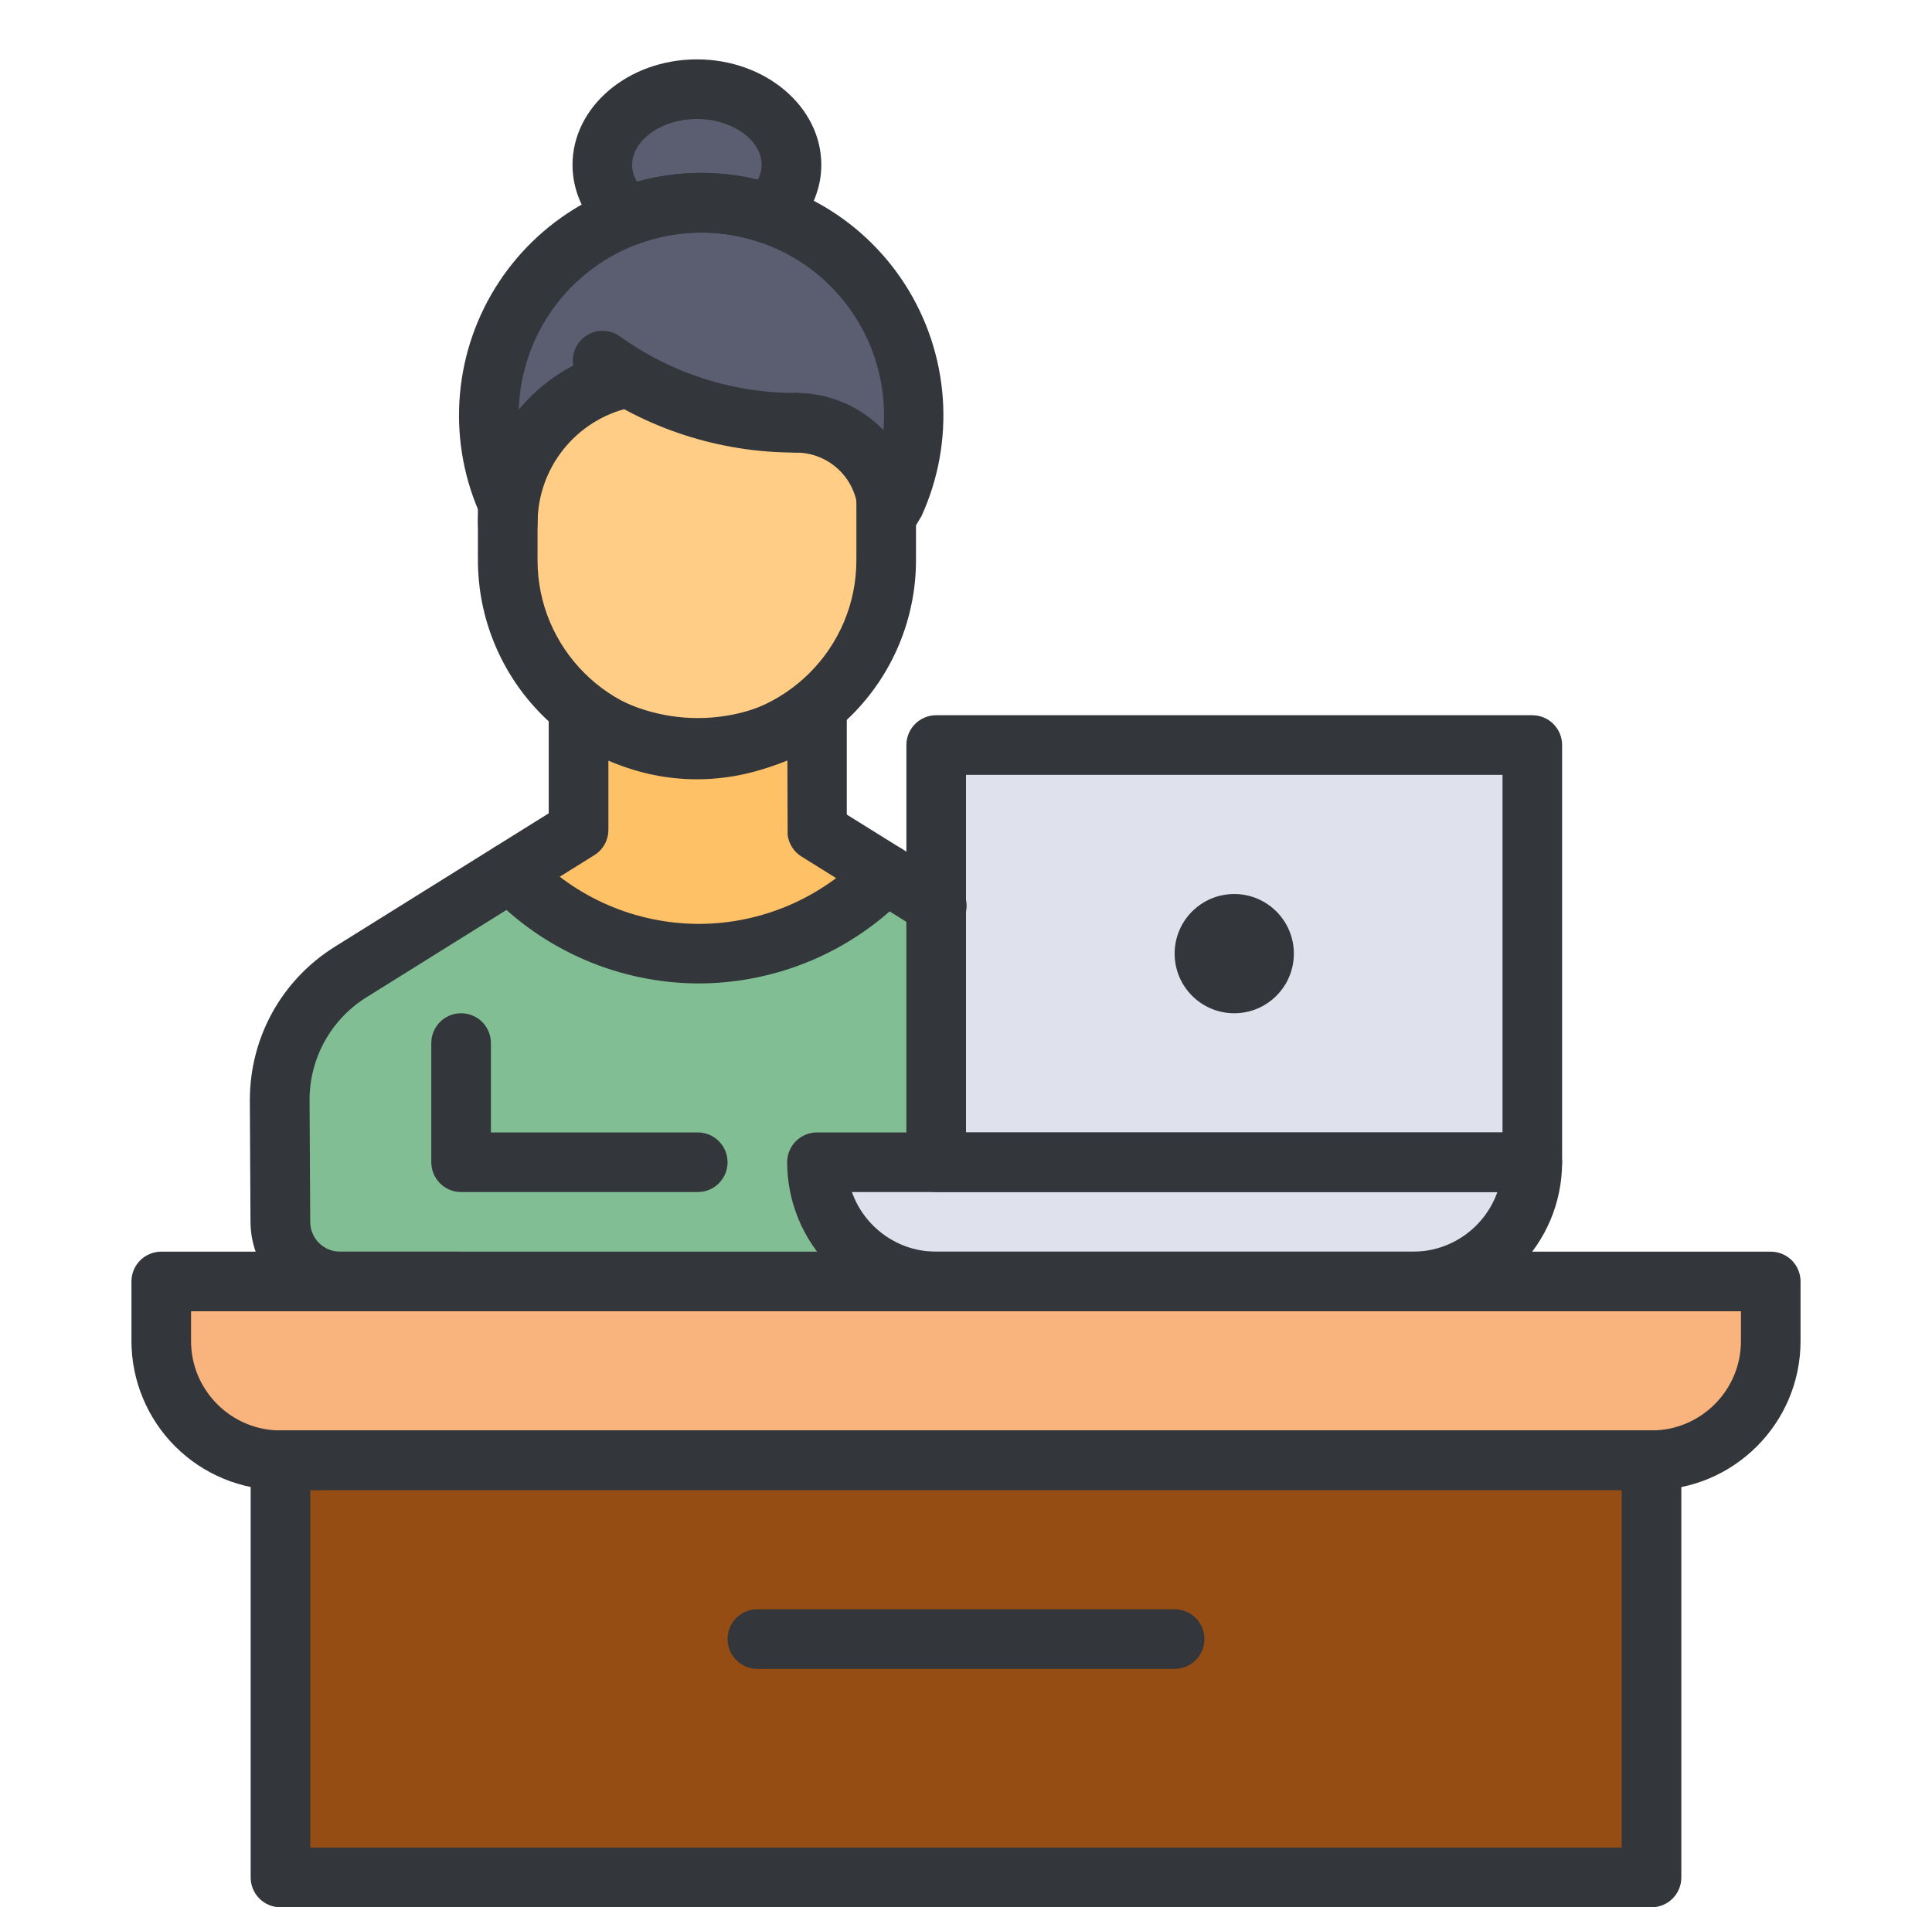 <svg width="79" height="78" viewBox="0 0 79 78" fill="none" xmlns="http://www.w3.org/2000/svg">
<path d="M67.531 59.719H11.469C10.176 59.719 8.936 59.205 8.022 58.291C7.107 57.377 6.594 56.137 6.594 54.844V52.406H72.406V54.844C72.406 56.137 71.893 57.377 70.978 58.291C70.064 59.205 68.824 59.719 67.531 59.719Z" fill="#F9B47E"/>
<path d="M67.531 59.719V76.781H11.469V59.719H67.531Z" fill="#954D14"/>
<path d="M42.669 39.741L33.412 33.967L33.407 33.94V29.05L33.363 29.077V29.05C31.945 30.059 30.25 30.603 28.51 30.608C26.77 30.601 25.075 30.057 23.657 29.05V29.077L23.613 29.05V33.94L23.61 33.969L14.353 39.743C13.461 40.299 12.725 41.073 12.215 41.992C11.705 42.911 11.437 43.945 11.438 44.996V48.752L11.462 49.978C11.464 50.624 11.722 51.242 12.178 51.697C12.635 52.153 13.254 52.409 13.899 52.409H43.12C43.765 52.409 44.384 52.153 44.841 51.697C45.298 51.242 45.556 50.624 45.558 49.978L45.584 48.75V44.994C45.584 43.943 45.317 42.909 44.807 41.99C44.297 41.071 43.561 40.297 42.669 39.741Z" fill="#FFC166"/>
<path d="M42.669 39.741L36.553 35.926C34.367 37.824 31.572 38.874 28.677 38.886C25.718 38.876 22.865 37.782 20.658 35.809L14.355 39.741C13.463 40.297 12.727 41.071 12.217 41.99C11.707 42.909 11.439 43.943 11.44 44.994V48.75L11.464 49.976C11.466 50.621 11.723 51.239 12.18 51.695C12.637 52.151 13.256 52.406 13.901 52.406H43.12C43.765 52.406 44.384 52.151 44.841 51.695C45.297 51.239 45.555 50.621 45.557 49.976L45.584 48.75V44.994C45.584 43.943 45.316 42.909 44.806 41.99C44.296 41.071 43.56 40.297 42.669 39.741Z" fill="#81BE93"/>
<path d="M38.281 30.469H62.656V47.531H38.281V30.469ZM57.781 52.406H38.281C36.988 52.406 35.748 51.893 34.834 50.978C33.92 50.064 33.406 48.824 33.406 47.531H62.656C62.656 48.824 62.143 50.064 61.228 50.978C60.314 51.893 59.074 52.406 57.781 52.406Z" fill="#DFE1ED"/>
<path d="M20.761 15.149V22.915C20.761 24.967 21.576 26.935 23.027 28.386C24.478 29.836 26.445 30.651 28.497 30.651C30.549 30.651 32.517 29.836 33.968 28.386C35.419 26.935 36.234 24.967 36.234 22.915V15.149H20.761Z" fill="#FFCD85"/>
<path d="M25.792 8.558C26.713 8.217 27.708 8.022 28.748 8.022C29.694 8.022 30.601 8.183 31.452 8.465C32.02 7.934 32.373 7.254 32.373 6.501C32.373 4.821 30.672 3.461 28.576 3.461C26.479 3.461 24.775 4.824 24.775 6.501C24.775 7.298 25.165 8.017 25.792 8.558Z" fill="#5B5D70"/>
<path d="M27.561 8.078C23.778 8.514 20.653 11.556 20.127 15.327C19.904 16.881 20.112 18.466 20.729 19.91L20.802 20.911C20.802 18.074 22.779 15.697 25.431 15.086L25.774 15.227C27.881 16.098 30.106 16.647 32.375 16.855C34.408 16.855 36.058 18.503 36.058 20.538L36.331 20.109C36.962 18.731 37.214 17.209 37.062 15.701C36.91 14.193 36.36 12.752 35.467 11.527C34.574 10.302 33.371 9.337 31.982 8.731C30.592 8.125 29.067 7.899 27.561 8.078Z" fill="#5B5D70"/>
<path d="M28.575 40.219C26.968 40.216 25.377 39.886 23.901 39.249C22.424 38.612 21.093 37.682 19.988 36.514C19.878 36.397 19.793 36.26 19.736 36.111C19.679 35.961 19.652 35.801 19.657 35.642C19.662 35.481 19.698 35.324 19.763 35.178C19.829 35.032 19.923 34.9 20.039 34.79C20.156 34.681 20.293 34.595 20.442 34.538C20.592 34.481 20.752 34.454 20.912 34.459C21.072 34.464 21.229 34.5 21.375 34.566C21.521 34.631 21.653 34.725 21.763 34.842C22.639 35.769 23.695 36.508 24.866 37.014C26.038 37.52 27.299 37.782 28.575 37.784C29.838 37.782 31.088 37.525 32.25 37.029C33.412 36.533 34.462 35.808 35.337 34.898C35.561 34.664 35.868 34.529 36.191 34.522C36.515 34.514 36.828 34.636 37.062 34.86C37.295 35.084 37.431 35.391 37.438 35.714C37.445 36.038 37.323 36.351 37.099 36.584C35.995 37.731 34.671 38.643 33.207 39.268C31.742 39.892 30.167 40.215 28.575 40.219ZM28.497 31.87C26.123 31.867 23.847 30.922 22.169 29.244C20.49 27.565 19.545 25.289 19.542 22.915V20.668C19.542 20.344 19.67 20.034 19.899 19.806C20.128 19.577 20.438 19.449 20.761 19.449C21.084 19.449 21.394 19.577 21.622 19.806C21.851 20.034 21.98 20.344 21.98 20.668V22.913C21.98 26.508 24.902 29.43 28.497 29.43C32.093 29.43 35.018 26.505 35.018 22.913V19.41C35.018 19.087 35.146 18.777 35.375 18.548C35.603 18.319 35.913 18.191 36.236 18.191C36.56 18.191 36.87 18.319 37.098 18.548C37.327 18.777 37.455 19.087 37.455 19.41V22.915C37.453 25.29 36.508 27.566 34.828 29.245C33.149 30.924 30.872 31.868 28.497 31.87Z" fill="#33363A"/>
<path d="M32.549 18.508C29.435 18.516 26.399 17.532 23.881 15.7C23.636 15.505 23.475 15.222 23.433 14.912C23.391 14.601 23.47 14.286 23.654 14.032C23.837 13.778 24.112 13.605 24.421 13.548C24.729 13.492 25.047 13.556 25.309 13.728C27.413 15.257 29.948 16.077 32.549 16.07C32.872 16.07 33.182 16.199 33.41 16.427C33.639 16.656 33.767 16.966 33.767 17.289C33.767 17.613 33.639 17.922 33.41 18.151C33.182 18.38 32.872 18.508 32.549 18.508Z" fill="#33363A"/>
<path d="M20.763 22.637C20.439 22.637 20.13 22.509 19.901 22.28C19.672 22.052 19.544 21.741 19.544 21.418C19.544 17.994 21.869 15.069 25.201 14.298C25.357 14.262 25.519 14.257 25.677 14.284C25.835 14.31 25.986 14.368 26.122 14.453C26.258 14.537 26.375 14.648 26.468 14.778C26.561 14.909 26.628 15.056 26.664 15.212C26.7 15.368 26.705 15.53 26.678 15.688C26.652 15.846 26.595 15.997 26.51 16.133C26.425 16.269 26.314 16.387 26.184 16.48C26.053 16.573 25.906 16.639 25.75 16.675C24.676 16.919 23.718 17.522 23.032 18.385C22.347 19.247 21.977 20.317 21.981 21.418C21.981 21.741 21.853 22.052 21.625 22.28C21.396 22.509 21.086 22.637 20.763 22.637Z" fill="#33363A"/>
<path d="M36.302 22.259C35.979 22.259 35.669 22.13 35.441 21.902C35.212 21.673 35.084 21.363 35.083 21.041C35.083 20.369 34.815 19.725 34.341 19.25C33.866 18.776 33.222 18.509 32.551 18.508C32.227 18.508 31.917 18.38 31.689 18.151C31.46 17.922 31.332 17.612 31.332 17.289C31.332 16.966 31.46 16.656 31.689 16.427C31.917 16.199 32.227 16.07 32.551 16.07C33.952 16.07 35.22 16.653 36.124 17.589C36.207 16.561 36.076 15.526 35.74 14.55C35.404 13.575 34.869 12.68 34.17 11.921C33.471 11.162 32.622 10.556 31.677 10.142C30.732 9.727 29.712 9.512 28.68 9.511C27.445 9.512 26.229 9.82 25.142 10.405C24.054 10.991 23.128 11.837 22.448 12.867C21.767 13.898 21.352 15.081 21.24 16.311C21.128 17.541 21.323 18.78 21.806 19.917C21.933 20.214 21.937 20.55 21.817 20.85C21.697 21.151 21.462 21.391 21.165 21.518C20.868 21.646 20.532 21.65 20.232 21.529C19.931 21.409 19.691 21.174 19.564 20.877C18.921 19.37 18.661 17.727 18.809 16.095C18.956 14.463 19.506 12.893 20.408 11.525C21.311 10.158 22.538 9.035 23.981 8.258C25.424 7.48 27.036 7.073 28.675 7.071C30.335 7.074 31.967 7.492 33.423 8.29C34.879 9.087 36.111 10.236 37.007 11.633C37.903 13.03 38.434 14.63 38.551 16.285C38.669 17.941 38.369 19.599 37.679 21.109L37.333 21.684C37.224 21.86 37.073 22.005 36.892 22.106C36.712 22.206 36.508 22.259 36.302 22.259Z" fill="#33363A"/>
<path d="M25.665 10.055C25.372 10.055 25.089 9.949 24.868 9.757C23.927 8.943 23.41 7.873 23.41 6.742C23.41 4.363 25.694 2.428 28.497 2.428C31.3 2.428 33.584 4.363 33.584 6.742C33.584 7.805 33.116 8.831 32.261 9.633C32.1 9.783 31.902 9.887 31.688 9.934C31.473 9.981 31.25 9.969 31.042 9.899C29.43 9.357 27.682 9.385 26.089 9.979C25.953 10.029 25.809 10.055 25.665 10.055ZM28.497 4.865C27.061 4.865 25.848 5.726 25.848 6.742C25.848 7.005 25.93 7.237 26.047 7.432C27.66 6.982 29.361 6.953 30.988 7.349C31.089 7.162 31.142 6.954 31.144 6.742C31.147 5.726 29.933 4.865 28.497 4.865ZM28.531 48.75H18.854C18.531 48.75 18.221 48.622 17.993 48.393C17.764 48.164 17.636 47.855 17.636 47.531V42.656C17.636 42.333 17.764 42.023 17.993 41.794C18.221 41.566 18.531 41.438 18.854 41.438C19.178 41.438 19.488 41.566 19.716 41.794C19.945 42.023 20.073 42.333 20.073 42.656V46.312H28.531C28.855 46.312 29.165 46.441 29.393 46.669C29.622 46.898 29.75 47.208 29.75 47.531C29.75 47.855 29.622 48.164 29.393 48.393C29.165 48.622 28.855 48.75 28.531 48.75ZM48.031 68.25H30.969C30.645 68.25 30.335 68.122 30.107 67.893C29.878 67.665 29.75 67.355 29.75 67.031C29.75 66.708 29.878 66.398 30.107 66.169C30.335 65.941 30.645 65.812 30.969 65.812H48.031C48.355 65.812 48.664 65.941 48.893 66.169C49.122 66.398 49.25 66.708 49.25 67.031C49.25 67.355 49.122 67.665 48.893 67.893C48.664 68.122 48.355 68.25 48.031 68.25ZM67.531 60.938H11.469C9.853 60.935 8.304 60.293 7.162 59.151C6.02 58.008 5.377 56.459 5.375 54.844V52.406C5.375 52.083 5.503 51.773 5.732 51.544C5.961 51.316 6.271 51.188 6.594 51.188H72.406C72.73 51.188 73.04 51.316 73.268 51.544C73.497 51.773 73.625 52.083 73.625 52.406V54.844C73.625 58.203 70.893 60.938 67.531 60.938ZM7.812 53.625V54.844C7.812 56.859 9.453 58.5 11.469 58.5H67.531C69.547 58.5 71.188 56.859 71.188 54.844V53.625H7.812Z" fill="#33363A"/>
<path d="M67.531 78H11.469C11.146 78 10.835 77.872 10.607 77.643C10.378 77.415 10.25 77.105 10.25 76.781V59.719C10.25 59.395 10.378 59.086 10.607 58.857C10.835 58.628 11.146 58.5 11.469 58.5H67.531C67.855 58.5 68.165 58.628 68.393 58.857C68.622 59.086 68.75 59.395 68.75 59.719V76.781C68.75 77.105 68.622 77.415 68.393 77.643C68.165 77.872 67.855 78 67.531 78ZM12.688 75.562H66.312V60.938H12.688V75.562ZM62.656 48.75H38.281C37.958 48.75 37.648 48.622 37.419 48.393C37.191 48.164 37.062 47.855 37.062 47.531V30.469C37.062 30.145 37.191 29.835 37.419 29.607C37.648 29.378 37.958 29.25 38.281 29.25H62.656C62.98 29.25 63.289 29.378 63.518 29.607C63.747 29.835 63.875 30.145 63.875 30.469V47.531C63.875 47.855 63.747 48.164 63.518 48.393C63.289 48.622 62.98 48.75 62.656 48.75ZM39.5 46.312H61.438V31.688H39.5V46.312Z" fill="#33363A"/>
<path d="M50.469 41.438C51.815 41.438 52.906 40.346 52.906 39C52.906 37.654 51.815 36.562 50.469 36.562C49.123 36.562 48.031 37.654 48.031 39C48.031 40.346 49.123 41.438 50.469 41.438Z" fill="#33363A"/>
<path d="M57.781 53.625H38.281C36.666 53.623 35.117 52.98 33.974 51.838C32.832 50.696 32.189 49.147 32.187 47.531C32.187 47.208 32.316 46.898 32.544 46.669C32.773 46.441 33.083 46.312 33.406 46.312H62.656C62.979 46.312 63.289 46.441 63.518 46.669C63.746 46.898 63.875 47.208 63.875 47.531C63.875 50.89 61.142 53.625 57.781 53.625ZM34.835 48.75C35.337 50.169 36.692 51.188 38.281 51.188H57.781C59.37 51.188 60.726 50.169 61.228 48.75H34.835ZM18.781 53.625H13.899C12.932 53.623 12.005 53.239 11.32 52.556C10.635 51.874 10.248 50.948 10.243 49.981L10.216 44.996C10.216 42.422 11.52 40.07 13.706 38.708L22.437 33.262V29.05C22.437 28.826 22.498 28.607 22.614 28.416C22.73 28.224 22.897 28.069 23.095 27.966C23.294 27.863 23.517 27.817 23.74 27.832C23.963 27.847 24.178 27.924 24.361 28.053C25.584 28.908 27.041 29.366 28.534 29.366C30.026 29.366 31.483 28.908 32.707 28.053C32.889 27.925 33.103 27.85 33.326 27.835C33.548 27.82 33.77 27.867 33.968 27.97C34.166 28.073 34.332 28.228 34.448 28.418C34.563 28.609 34.625 28.827 34.625 29.05V33.313L38.917 35.985C39.059 36.067 39.182 36.176 39.28 36.307C39.379 36.437 39.45 36.586 39.489 36.745C39.528 36.904 39.536 37.068 39.51 37.23C39.484 37.391 39.427 37.546 39.34 37.684C39.254 37.823 39.14 37.943 39.007 38.037C38.873 38.13 38.722 38.197 38.562 38.231C38.402 38.265 38.237 38.267 38.077 38.236C37.916 38.206 37.764 38.143 37.628 38.052L32.77 35.027C32.617 34.931 32.487 34.803 32.389 34.65C32.292 34.498 32.23 34.326 32.207 34.147L32.197 31.1C29.851 32.058 27.224 32.059 24.877 31.102V33.937C24.877 34.144 24.825 34.347 24.725 34.528C24.624 34.709 24.48 34.861 24.305 34.971L15.001 40.775C14.282 41.219 13.689 41.84 13.279 42.579C12.869 43.317 12.655 44.149 12.658 44.994L12.685 49.949C12.682 50.111 12.712 50.271 12.772 50.42C12.832 50.57 12.92 50.707 13.033 50.822C13.146 50.937 13.281 51.029 13.429 51.092C13.578 51.154 13.738 51.187 13.899 51.188H18.781C19.104 51.188 19.414 51.316 19.643 51.544C19.872 51.773 20 52.083 20 52.406C20 52.73 19.872 53.039 19.643 53.268C19.414 53.497 19.104 53.625 18.781 53.625Z" fill="#33363A"/>
</svg>

